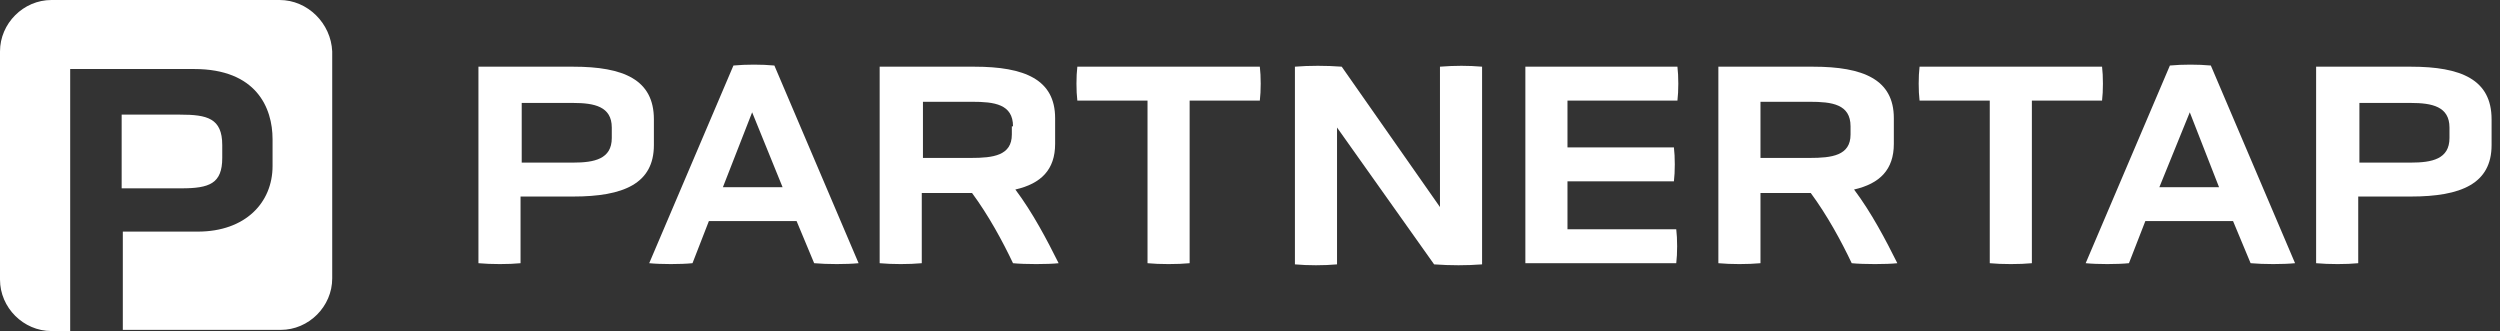<svg width="219" height="29" viewBox="0 0 219 29" fill="none" xmlns="http://www.w3.org/2000/svg">
<rect x="0" y="0" width="219" height="29" fill="#333333" stroke="none"/>
<path d="M57.281 12.707C57.281 16.089 54.617 17.216 50.211 17.216H45.6V23.057C44.575 23.159 43.038 23.159 41.911 23.057V5.842H50.211C54.617 5.842 57.281 6.969 57.281 10.453V12.707ZM53.592 11.17C53.592 9.326 52.055 9.018 50.211 9.018H45.702V14.244H50.211C52.055 14.244 53.592 13.937 53.592 12.092V11.17Z" fill="white"/>
<path d="M69.782 19.368H62.097L60.663 23.056C59.638 23.159 57.896 23.159 56.871 23.056L64.249 5.739C65.376 5.636 66.708 5.636 67.835 5.739L75.213 23.056C74.189 23.159 72.447 23.159 71.32 23.056L69.782 19.368ZM65.888 9.838L63.327 16.396H68.553L65.888 9.838Z" fill="white"/>
<path d="M92.429 12.605C92.429 14.859 91.199 16.089 88.945 16.601C90.482 18.651 91.711 21.008 92.736 23.057C91.814 23.159 89.764 23.159 88.74 23.057C87.817 21.11 86.588 18.856 85.153 16.909H80.747V23.057C79.62 23.159 78.185 23.159 77.058 23.057V5.842H85.358C89.764 5.842 92.429 6.969 92.429 10.351V12.605ZM88.74 11.068C88.74 9.121 87.1 8.916 85.153 8.916H80.85V13.835H85.051C86.998 13.835 88.637 13.63 88.637 11.785V11.068H88.74Z" fill="white"/>
<path d="M100.523 8.813H94.375C94.273 7.994 94.273 6.662 94.375 5.842H110.361C110.463 6.662 110.463 7.994 110.361 8.813H104.212V23.057C103.188 23.159 101.548 23.159 100.523 23.057V8.813Z" fill="white"/>
<path d="M117.124 11.17V23.159C115.997 23.262 114.562 23.262 113.435 23.159V5.841C114.665 5.739 116.202 5.739 117.534 5.841L126.141 18.138V5.841C127.474 5.739 128.601 5.739 129.83 5.841V23.159C128.498 23.262 127.064 23.262 125.629 23.159L117.124 11.17Z" fill="white"/>
<path d="M133.622 23.159V5.842H146.943C147.045 6.662 147.045 7.994 146.943 8.813H137.311V12.912H146.635C146.738 13.732 146.738 15.064 146.635 15.884H137.311V20.085H146.84C146.943 20.905 146.943 22.237 146.84 23.057H133.622V23.159Z" fill="white"/>
<path d="M165.9 12.605C165.9 14.859 164.67 16.089 162.416 16.601C163.953 18.651 165.183 21.008 166.207 23.057C165.285 23.159 163.236 23.159 162.211 23.057C161.289 21.11 160.059 18.856 158.624 16.909H154.218V23.057C153.091 23.159 151.656 23.159 150.529 23.057V5.842H158.829C163.236 5.842 165.9 6.969 165.9 10.351V12.605ZM162.108 11.068C162.108 9.121 160.469 8.916 158.522 8.916H154.218V13.835H158.522C160.469 13.835 162.108 13.63 162.108 11.785V11.068Z" fill="white"/>
<path d="M174.303 8.813H168.154C168.052 7.994 168.052 6.662 168.154 5.842H184.14C184.242 6.662 184.242 7.994 184.14 8.813H177.992V23.057C176.967 23.159 175.327 23.159 174.303 23.057V8.813Z" fill="white"/>
<path d="M195.616 19.368H187.931L186.496 23.056C185.472 23.159 183.73 23.159 182.705 23.056L190.083 5.739C191.21 5.636 192.542 5.636 193.669 5.739L201.047 23.056C200.023 23.159 198.281 23.159 197.153 23.056L195.616 19.368ZM191.825 9.838L189.161 16.396H194.387L191.825 9.838Z" fill="white"/>
<path d="M218.263 12.707C218.263 16.089 215.598 17.216 211.192 17.216H206.581V23.057C205.556 23.159 204.019 23.159 202.892 23.057V5.842H211.192C215.598 5.842 218.263 6.969 218.263 10.453V12.707ZM214.574 11.17C214.574 9.326 213.037 9.018 211.192 9.018H206.684V14.244H211.192C213.037 14.244 214.574 13.937 214.574 12.092V11.17Z" fill="white"/>
<path d="M24.491 0H4.509C2.049 0 0 2.049 0 4.509V24.491C0 26.95 2.049 28.999 4.509 28.999H6.148V6.046H17.01C22.441 6.046 23.876 9.427 23.876 12.194V14.551C23.876 17.727 21.519 20.289 17.318 20.289H10.759V28.897H24.593C27.052 28.897 29.102 26.847 29.102 24.388V4.509C28.999 2.049 26.95 0 24.491 0Z" fill="white"/>
<path d="M19.469 13.833V12.706C19.469 10.349 18.137 10.042 15.78 10.042H10.657V16.498H15.883C18.342 16.498 19.469 16.088 19.469 13.833Z" fill="white"/>
</svg>
